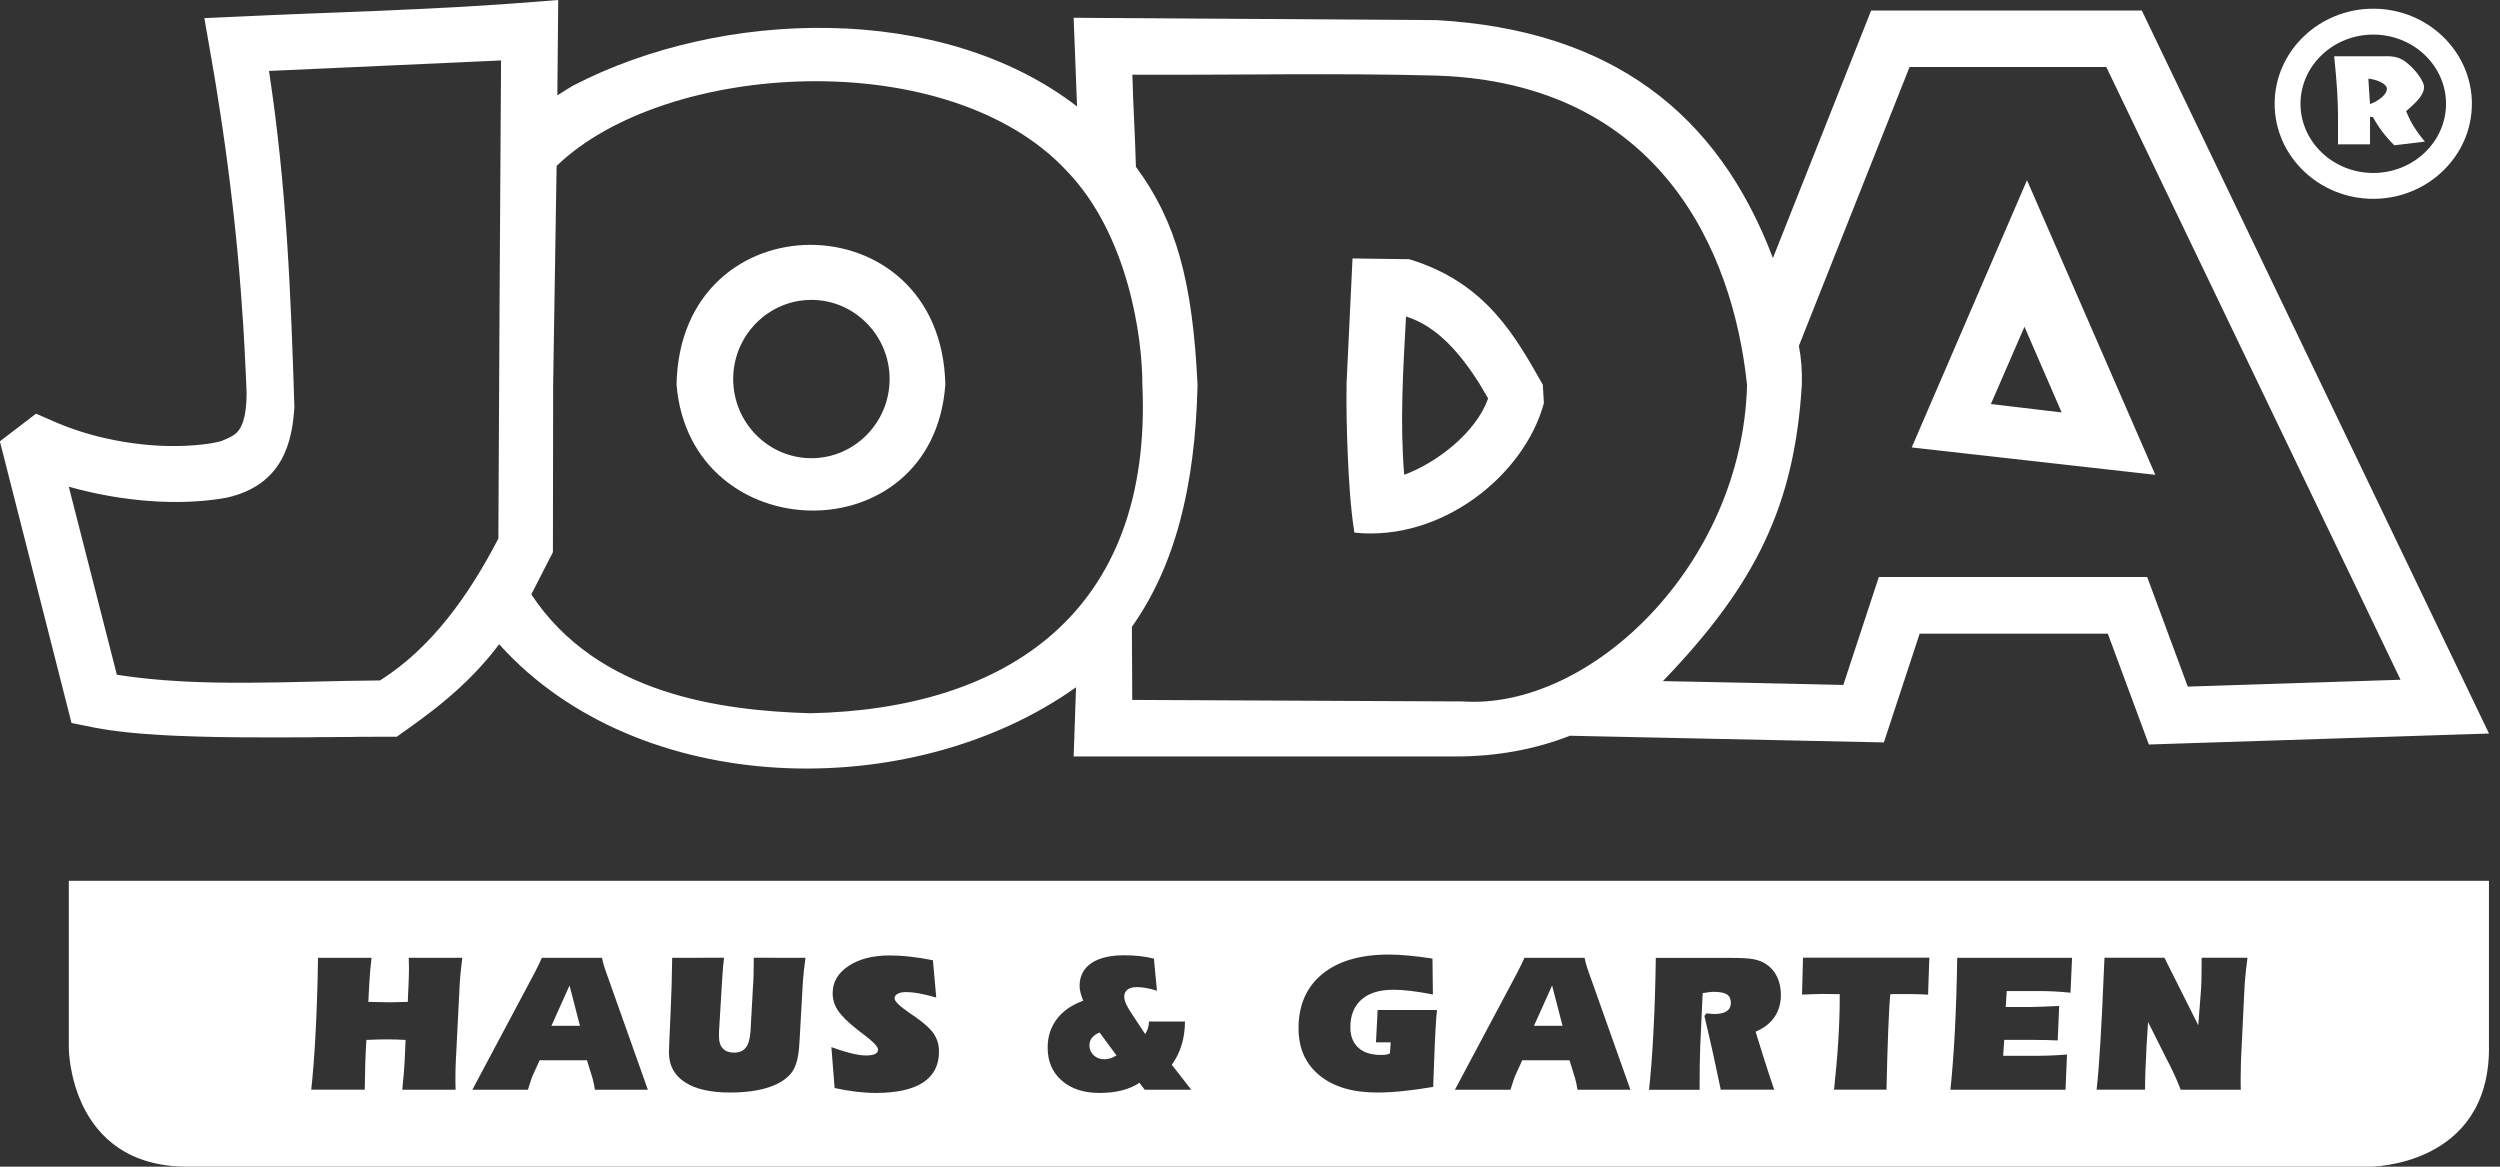 <svg width="90" height="42" viewBox="0 0 90 42" fill="none" xmlns="http://www.w3.org/2000/svg">
<rect x="0" y="0" width="90" height="42" fill="#333333" stroke="none"/>
<g clip-path="url(#clip0_6447_58885)">
<path d="M89.603 26.405L77.105 0.379H67.361L63.825 9.29C61.842 4.049 57.985 1.08 51.714 0.724L38.651 0.64L38.774 3.833C33.902 0.073 25.981 0.306 20.628 3.083C20.433 3.198 20.247 3.316 20.064 3.433L20.096 0L18.68 0.11L18.37 0.132L18.058 0.155L17.745 0.175L17.427 0.196L17.108 0.216L16.789 0.235L16.467 0.254L16.142 0.271L15.817 0.287L15.491 0.304L15.162 0.321L14.834 0.336L14.504 0.351L14.173 0.366L13.841 0.381L13.509 0.396L13.177 0.409L12.843 0.422L12.173 0.448L11.839 0.461L11.505 0.474L11.171 0.487L10.837 0.5L10.503 0.513L10.169 0.528L9.835 0.541L9.503 0.556L9.171 0.571L8.839 0.586L7.357 0.653L7.628 2.213L7.699 2.629L7.768 3.041L7.833 3.45L7.896 3.855L7.958 4.256L8.018 4.655L8.074 5.051L8.13 5.445L8.182 5.835L8.232 6.223L8.281 6.609L8.327 6.993L8.372 7.376L8.415 7.757L8.456 8.137L8.495 8.516L8.533 8.893L8.568 9.27L8.602 9.647L8.633 10.024L8.663 10.401L8.691 10.778L8.717 11.155L8.744 11.531L8.768 11.91L8.79 12.289L8.811 12.67L8.829 13.052L8.848 13.435L8.865 13.821L8.878 14.174L8.869 14.474L8.844 14.737L8.809 14.955L8.764 15.133L8.716 15.273L8.665 15.379L8.617 15.461L8.568 15.524L8.518 15.579L8.464 15.625L8.402 15.67L8.327 15.715L8.238 15.761L8.135 15.808L8.016 15.858L7.951 15.885L7.883 15.901L7.753 15.929L7.613 15.956L7.465 15.978L7.312 15.998L7.152 16.015L6.984 16.03L6.81 16.041L6.631 16.051L6.448 16.056H6.26H6.068L5.872 16.051L5.672 16.041L5.469 16.028L5.262 16.01L5.053 15.989L4.842 15.963L4.629 15.933L4.415 15.899L4.2 15.86L3.985 15.817L3.769 15.771L3.553 15.719L3.336 15.662L3.122 15.601L2.907 15.536L2.692 15.465L2.482 15.39L2.271 15.31L2.064 15.226L1.297 14.892L-0.004 15.888L2.575 26.028L3.437 26.201L3.694 26.246L3.963 26.287L4.239 26.324L4.527 26.358L4.821 26.388L5.126 26.414L5.437 26.436L5.756 26.457L6.083 26.476L6.415 26.491L6.754 26.503L7.1 26.515L7.449 26.524L7.803 26.532L8.161 26.537L8.523 26.541L8.887 26.545H9.255L9.622 26.546H10.363L10.733 26.543H11.102L11.47 26.537H11.835L12.199 26.532H12.559L12.918 26.526H13.27L13.619 26.522H14.285L14.755 26.186L14.961 26.037L15.162 25.89L15.358 25.742L15.552 25.595L15.743 25.446L15.929 25.294L16.11 25.143L16.289 24.988L16.465 24.832L16.638 24.671L16.808 24.509L16.974 24.343L17.14 24.173L17.302 23.998L17.461 23.819L17.618 23.636L17.773 23.445L17.926 23.249L17.969 23.193C22.979 28.765 32.801 28.957 38.727 24.75C38.731 24.746 38.734 24.744 38.738 24.74C38.71 25.571 38.682 26.403 38.651 27.233H52.399C53.91 27.233 55.278 26.97 56.517 26.487L67.819 26.727L69.108 22.811H75.881L77.359 26.802L89.601 26.407L89.603 26.405ZM18.038 2.174C17.998 7.912 17.969 13.651 17.941 19.389C16.89 21.411 15.549 23.318 13.681 24.496C10.52 24.515 7.223 24.768 4.207 24.291L2.476 17.521C4.411 18.066 6.463 18.221 8.146 17.92C10.208 17.463 10.52 15.877 10.598 14.653C10.471 10.645 10.326 6.775 9.684 2.554L18.04 2.176L18.038 2.174ZM41.125 13.83C41.504 22.115 36.165 25.535 29.168 25.677C25.959 25.58 21.51 25.005 19.127 21.398L19.905 19.878L19.913 13.873L20.038 5.973C23.968 2.179 34.157 1.579 38.408 6.159C40.617 8.451 41.127 12.149 41.125 13.83ZM62.894 13.867C62.719 20.338 57.256 25.561 52.654 25.252L40.761 25.197L40.748 22.566C42.274 20.408 43.024 17.586 43.112 13.869C42.937 10.132 42.341 7.96 40.893 6.006C40.864 4.898 40.794 3.808 40.765 2.689C44.413 2.707 48.053 2.623 51.71 2.721C59.754 2.984 62.398 9.042 62.894 13.869V13.867ZM86.418 24.471L78.76 24.718L77.299 20.773H67.638L66.359 24.658C64.152 24.61 62.072 24.559 59.864 24.52C63.228 21.029 64.605 18.172 64.867 13.836C64.878 13.358 64.848 12.918 64.76 12.451L68.744 2.413H75.827L86.42 24.471H86.418ZM68.822 16.108L77.592 17.094L72.972 6.488L68.822 16.108ZM74.219 14.847L71.672 14.545L72.881 11.763L74.219 14.847ZM55.58 14.511L55.541 13.847C54.58 12.171 53.537 10.179 50.729 9.331L48.691 9.305L48.478 13.765C48.463 14.644 48.484 15.61 48.523 16.456C48.562 17.301 48.613 18.251 48.758 19.174C51.886 19.505 54.871 17.125 55.582 14.509L55.58 14.511ZM53.572 14.34C53.154 15.558 51.729 16.661 50.551 17.092C50.393 15.196 50.514 13.289 50.617 11.395C51.773 11.75 52.604 12.789 53.233 13.767L53.572 14.341V14.34ZM34.032 13.851C33.896 7.15 24.473 7.122 24.356 13.851C24.85 19.792 33.584 19.988 34.032 13.851ZM32.026 13.646C32.026 15.215 30.761 16.495 29.211 16.495C27.66 16.495 26.395 15.215 26.395 13.646C26.395 12.076 27.66 10.796 29.211 10.796C30.761 10.796 32.026 12.076 32.026 13.646Z" fill="white"/>
<path d="M89.602 37.725V31.709H2.477V37.725C2.477 37.725 2.477 42.001 6.753 42.001H85.327C85.327 42.001 89.604 42.001 89.604 37.725H89.602ZM16.643 34.48C16.615 34.696 16.594 34.883 16.579 35.04C16.564 35.194 16.555 35.34 16.547 35.472L16.411 38.176C16.406 38.275 16.404 38.37 16.4 38.462C16.398 38.553 16.396 38.648 16.396 38.743C16.396 38.824 16.396 38.902 16.396 38.982C16.396 39.061 16.4 39.145 16.402 39.23H14.482C14.504 38.98 14.525 38.77 14.54 38.6C14.555 38.43 14.564 38.309 14.566 38.236L14.601 37.437C14.471 37.43 14.351 37.424 14.243 37.422C14.135 37.419 14.038 37.417 13.95 37.417C13.851 37.417 13.739 37.417 13.611 37.422C13.482 37.426 13.342 37.432 13.191 37.437L13.176 37.685C13.165 37.874 13.155 38.098 13.148 38.353C13.14 38.611 13.135 38.902 13.131 39.229H11.204C11.269 38.637 11.323 37.937 11.364 37.126C11.407 36.314 11.435 35.431 11.448 34.48H13.375C13.357 34.637 13.34 34.793 13.327 34.948C13.314 35.103 13.301 35.275 13.291 35.461L13.26 36.068C13.318 36.068 13.402 36.068 13.508 36.072C13.769 36.079 13.941 36.083 14.019 36.083C14.047 36.083 14.137 36.081 14.286 36.077C14.435 36.073 14.568 36.072 14.681 36.068L14.695 35.693C14.697 35.667 14.698 35.629 14.702 35.581C14.717 35.251 14.723 35.021 14.723 34.89V34.838C14.719 34.711 14.715 34.594 14.715 34.48H16.639H16.643ZM23.323 39.23H21.418C21.408 39.163 21.397 39.096 21.382 39.029C21.369 38.962 21.35 38.891 21.33 38.814L21.13 38.169H19.428L19.193 38.684C19.169 38.732 19.143 38.805 19.111 38.898C19.079 38.993 19.044 39.104 19.005 39.23H17.005L19.236 35.041C19.307 34.905 19.361 34.797 19.399 34.717C19.438 34.637 19.473 34.558 19.509 34.48H21.673C21.684 34.545 21.701 34.616 21.722 34.693C21.742 34.769 21.772 34.861 21.809 34.967L23.323 39.23ZM28.997 34.484C28.976 34.624 28.958 34.775 28.941 34.933C28.924 35.094 28.909 35.273 28.896 35.471L28.792 37.327C28.79 37.37 28.786 37.434 28.78 37.52C28.758 38.044 28.661 38.413 28.489 38.626C28.306 38.855 28.029 39.029 27.652 39.15C27.275 39.27 26.817 39.331 26.278 39.331C25.573 39.331 25.03 39.206 24.651 38.956C24.272 38.706 24.082 38.35 24.082 37.887C24.082 37.768 24.101 37.331 24.136 36.575C24.172 35.82 24.192 35.122 24.198 34.482L26.066 34.478C26.039 34.674 26.019 34.915 26.002 35.2C25.997 35.28 25.995 35.336 25.991 35.368L25.89 37.049C25.888 37.079 25.886 37.113 25.884 37.15C25.884 37.185 25.884 37.245 25.884 37.327C25.884 37.51 25.931 37.65 26.024 37.747C26.118 37.846 26.25 37.895 26.424 37.895C26.616 37.895 26.758 37.833 26.853 37.71C26.948 37.587 27.002 37.387 27.019 37.109L27.103 35.599C27.114 35.441 27.123 35.286 27.127 35.135C27.131 34.984 27.135 34.831 27.135 34.674V34.478L28.999 34.482L28.997 34.484ZM32.203 35.937C32.203 36.042 32.376 36.213 32.721 36.452C32.807 36.51 32.874 36.557 32.921 36.588C33.274 36.833 33.509 37.047 33.626 37.23C33.744 37.413 33.803 37.622 33.803 37.861C33.803 38.352 33.611 38.721 33.229 38.971C32.846 39.221 32.277 39.346 31.523 39.346C31.299 39.346 31.064 39.331 30.818 39.301C30.572 39.272 30.314 39.227 30.046 39.169L29.93 37.697C30.206 37.797 30.449 37.872 30.658 37.922C30.866 37.973 31.04 37.997 31.178 37.997C31.316 37.997 31.428 37.98 31.501 37.945C31.574 37.909 31.609 37.857 31.609 37.788C31.609 37.687 31.451 37.516 31.135 37.273C31.008 37.18 30.91 37.103 30.835 37.042C30.512 36.788 30.288 36.564 30.163 36.372C30.036 36.18 29.975 35.974 29.975 35.752C29.975 35.355 30.165 35.03 30.546 34.777C30.926 34.523 31.421 34.396 32.027 34.396C32.257 34.396 32.501 34.409 32.759 34.439C33.018 34.467 33.292 34.51 33.585 34.569L33.705 35.911C33.447 35.838 33.236 35.788 33.068 35.758C32.9 35.728 32.749 35.715 32.615 35.715C32.488 35.715 32.389 35.736 32.315 35.777C32.242 35.818 32.204 35.872 32.204 35.939L32.203 35.937ZM42.187 38.333L42.885 39.23H41.208L41.021 38.979C40.846 39.1 40.636 39.191 40.392 39.253C40.148 39.315 39.877 39.346 39.578 39.346C39.013 39.346 38.562 39.197 38.222 38.9C37.884 38.604 37.715 38.206 37.715 37.712C37.715 37.32 37.826 36.977 38.047 36.685C38.269 36.394 38.586 36.174 38.996 36.027C38.952 35.919 38.92 35.823 38.898 35.737C38.877 35.652 38.866 35.571 38.866 35.495C38.866 35.142 39.004 34.87 39.282 34.678C39.56 34.486 39.954 34.39 40.467 34.39C40.672 34.39 40.862 34.4 41.036 34.42C41.209 34.441 41.379 34.471 41.541 34.51L41.65 35.667C41.517 35.624 41.39 35.592 41.271 35.57C41.151 35.547 41.038 35.536 40.931 35.536C40.782 35.536 40.668 35.566 40.59 35.626C40.511 35.685 40.472 35.771 40.472 35.883C40.472 35.956 40.495 36.042 40.539 36.142C40.584 36.243 40.653 36.363 40.747 36.501L41.226 37.227C41.273 37.154 41.306 37.081 41.329 37.008C41.351 36.935 41.362 36.857 41.362 36.775H42.661C42.655 37.085 42.616 37.368 42.538 37.62C42.461 37.874 42.342 38.113 42.183 38.337L42.187 38.333ZM50.061 37.523H49.535L49.595 36.361H51.731C51.696 36.678 51.662 37.284 51.63 38.178C51.616 38.587 51.604 38.904 51.595 39.128C51.216 39.193 50.854 39.244 50.507 39.279C50.16 39.315 49.85 39.331 49.578 39.331C48.697 39.331 48.005 39.126 47.503 38.714C46.999 38.301 46.747 37.738 46.747 37.019C46.747 36.184 47.033 35.532 47.604 35.064C48.175 34.597 48.973 34.364 50.002 34.364C50.214 34.364 50.446 34.375 50.697 34.4C50.949 34.422 51.239 34.459 51.569 34.508L51.584 35.801C51.287 35.743 51.02 35.7 50.783 35.672C50.546 35.644 50.337 35.631 50.155 35.631C49.662 35.631 49.281 35.749 49.014 35.984C48.748 36.219 48.613 36.551 48.613 36.98C48.613 37.297 48.709 37.544 48.899 37.717C49.089 37.891 49.36 37.978 49.711 37.978C49.796 37.978 49.862 37.975 49.906 37.965C49.951 37.958 49.994 37.945 50.035 37.924C50.039 37.88 50.044 37.829 50.048 37.773C50.052 37.717 50.057 37.635 50.065 37.525L50.061 37.523ZM58.695 39.23H56.79C56.78 39.163 56.769 39.096 56.754 39.029C56.739 38.962 56.723 38.891 56.702 38.814L56.502 38.169H54.801L54.566 38.684C54.543 38.732 54.515 38.805 54.483 38.898C54.452 38.993 54.416 39.104 54.377 39.23H52.377L54.608 35.041C54.679 34.905 54.733 34.797 54.771 34.717C54.81 34.637 54.846 34.558 54.881 34.48H57.045C57.057 34.545 57.073 34.616 57.094 34.693C57.114 34.769 57.144 34.861 57.182 34.967L58.695 39.23ZM64.112 35.814C64.112 36.122 64.035 36.389 63.882 36.613C63.729 36.837 63.502 37.014 63.201 37.141C63.287 37.428 63.386 37.745 63.498 38.094C63.608 38.441 63.733 38.82 63.871 39.229H61.947C61.867 38.839 61.779 38.426 61.684 37.992C61.589 37.557 61.479 37.085 61.358 36.573L61.428 36.482C61.449 36.482 61.494 36.486 61.559 36.493C61.626 36.501 61.675 36.504 61.708 36.504C61.91 36.504 62.059 36.471 62.16 36.402C62.261 36.335 62.311 36.234 62.311 36.101C62.311 35.961 62.264 35.861 62.169 35.799C62.074 35.737 61.914 35.706 61.688 35.706C61.643 35.706 61.587 35.709 61.522 35.719C61.456 35.728 61.38 35.737 61.296 35.752L61.208 37.68C61.201 37.825 61.195 38.036 61.191 38.314C61.188 38.592 61.186 38.898 61.186 39.232H59.365C59.43 38.641 59.484 37.941 59.525 37.13C59.568 36.318 59.596 35.435 59.609 34.484H62.317C62.705 34.484 62.983 34.5 63.151 34.536C63.319 34.571 63.464 34.631 63.589 34.715C63.757 34.827 63.886 34.978 63.977 35.17C64.067 35.362 64.112 35.577 64.112 35.818V35.814ZM69.456 34.48L69.411 35.808C69.303 35.801 69.194 35.795 69.084 35.792C68.974 35.788 68.838 35.786 68.674 35.786H68.386C68.301 35.786 68.232 35.786 68.183 35.786C68.135 35.786 68.09 35.79 68.051 35.792C68.025 36.045 68 36.48 67.976 37.094C67.952 37.708 67.931 38.419 67.914 39.227H66.026C66.093 38.596 66.145 38.005 66.179 37.454C66.213 36.904 66.23 36.396 66.23 35.933V35.79C66.166 35.79 66.065 35.79 65.929 35.786C65.791 35.784 65.685 35.782 65.61 35.782C65.571 35.782 65.491 35.782 65.369 35.788C65.248 35.792 65.084 35.797 64.873 35.805L64.908 34.476H69.456V34.48ZM74.594 34.48L74.538 35.737C74.331 35.717 74.132 35.7 73.945 35.691C73.757 35.681 73.578 35.678 73.404 35.678H72.242L72.206 36.252H73.089C73.201 36.252 73.533 36.241 74.087 36.217H74.13L74.078 37.456C73.939 37.449 73.799 37.443 73.658 37.441C73.516 37.437 73.335 37.435 73.118 37.435H72.152L72.113 38.01H73.118C73.38 38.01 73.611 38.007 73.814 37.999C74.016 37.992 74.216 37.978 74.412 37.962L74.359 39.23H70.215C70.28 38.611 70.335 37.9 70.376 37.096C70.417 36.292 70.446 35.42 70.46 34.48H74.596H74.594ZM80.91 34.48C80.873 34.765 80.845 34.997 80.83 35.174C80.814 35.351 80.802 35.523 80.795 35.685L80.715 37.367C80.715 37.404 80.711 37.473 80.703 37.574C80.677 38.046 80.664 38.454 80.664 38.8C80.664 38.913 80.664 39.001 80.664 39.061C80.664 39.12 80.668 39.176 80.67 39.23H78.505C78.367 38.867 78.192 38.484 77.977 38.085C77.94 38.014 77.916 37.965 77.904 37.937L77.33 36.792L77.27 37.751V37.803C77.237 38.368 77.222 38.844 77.222 39.229H75.477C75.568 38.465 75.656 37.01 75.744 34.864C75.751 34.694 75.757 34.566 75.761 34.478H77.919L79.138 36.909L79.239 35.588C79.246 35.478 79.252 35.331 79.254 35.144C79.257 34.958 79.259 34.736 79.259 34.478H80.909L80.91 34.48ZM55.224 36.928H56.251L55.876 35.478L55.224 36.928ZM39.972 38.1C40.043 38.077 40.118 38.044 40.194 37.995L39.584 37.169C39.457 37.223 39.366 37.288 39.308 37.363C39.25 37.439 39.22 37.529 39.22 37.635C39.22 37.775 39.271 37.893 39.373 37.99C39.474 38.085 39.601 38.133 39.75 38.133C39.827 38.133 39.901 38.122 39.972 38.1ZM19.852 36.928H20.878L20.503 35.478L19.852 36.928Z" fill="white"/>
<path d="M85.438 0.313C83.482 0.313 81.887 1.851 81.887 3.736C81.887 5.62 83.482 7.158 85.438 7.158C87.393 7.158 88.988 5.62 88.988 3.736C88.988 1.851 87.393 0.313 85.438 0.313ZM85.438 6.227C83.995 6.227 82.818 5.107 82.818 3.736C82.818 2.364 83.995 1.245 85.438 1.245C86.88 1.245 88.057 2.362 88.057 3.736C88.057 5.109 86.88 6.227 85.438 6.227Z" fill="white"/>
<path d="M85.867 2.022H85.901C86.065 2.022 86.201 2.039 86.315 2.075C86.427 2.11 86.537 2.172 86.645 2.259C86.823 2.405 86.97 2.564 87.09 2.735C87.207 2.907 87.267 3.041 87.267 3.136C87.267 3.25 87.216 3.373 87.116 3.51C87.015 3.644 86.851 3.806 86.621 3.998C86.692 4.185 86.782 4.368 86.892 4.547C87.004 4.728 87.138 4.911 87.297 5.098L86.196 5.23C86.037 5.075 85.895 4.913 85.768 4.747C85.641 4.579 85.528 4.402 85.427 4.217L85.321 4.204V5.196H84.168V4.144C84.168 3.885 84.156 3.586 84.136 3.252C84.115 2.918 84.08 2.509 84.031 2.026H85.871L85.867 2.022ZM85.319 3.748C85.498 3.681 85.643 3.595 85.757 3.493C85.871 3.388 85.929 3.293 85.929 3.204C85.929 3.121 85.867 3.045 85.746 2.976C85.625 2.907 85.462 2.857 85.261 2.829L85.319 3.748Z" fill="white"/>
</g>
<defs>
<clipPath id="clip0_6447_58885">
<rect width="89.602" height="42" fill="white"/>
</clipPath>
</defs>
</svg>
